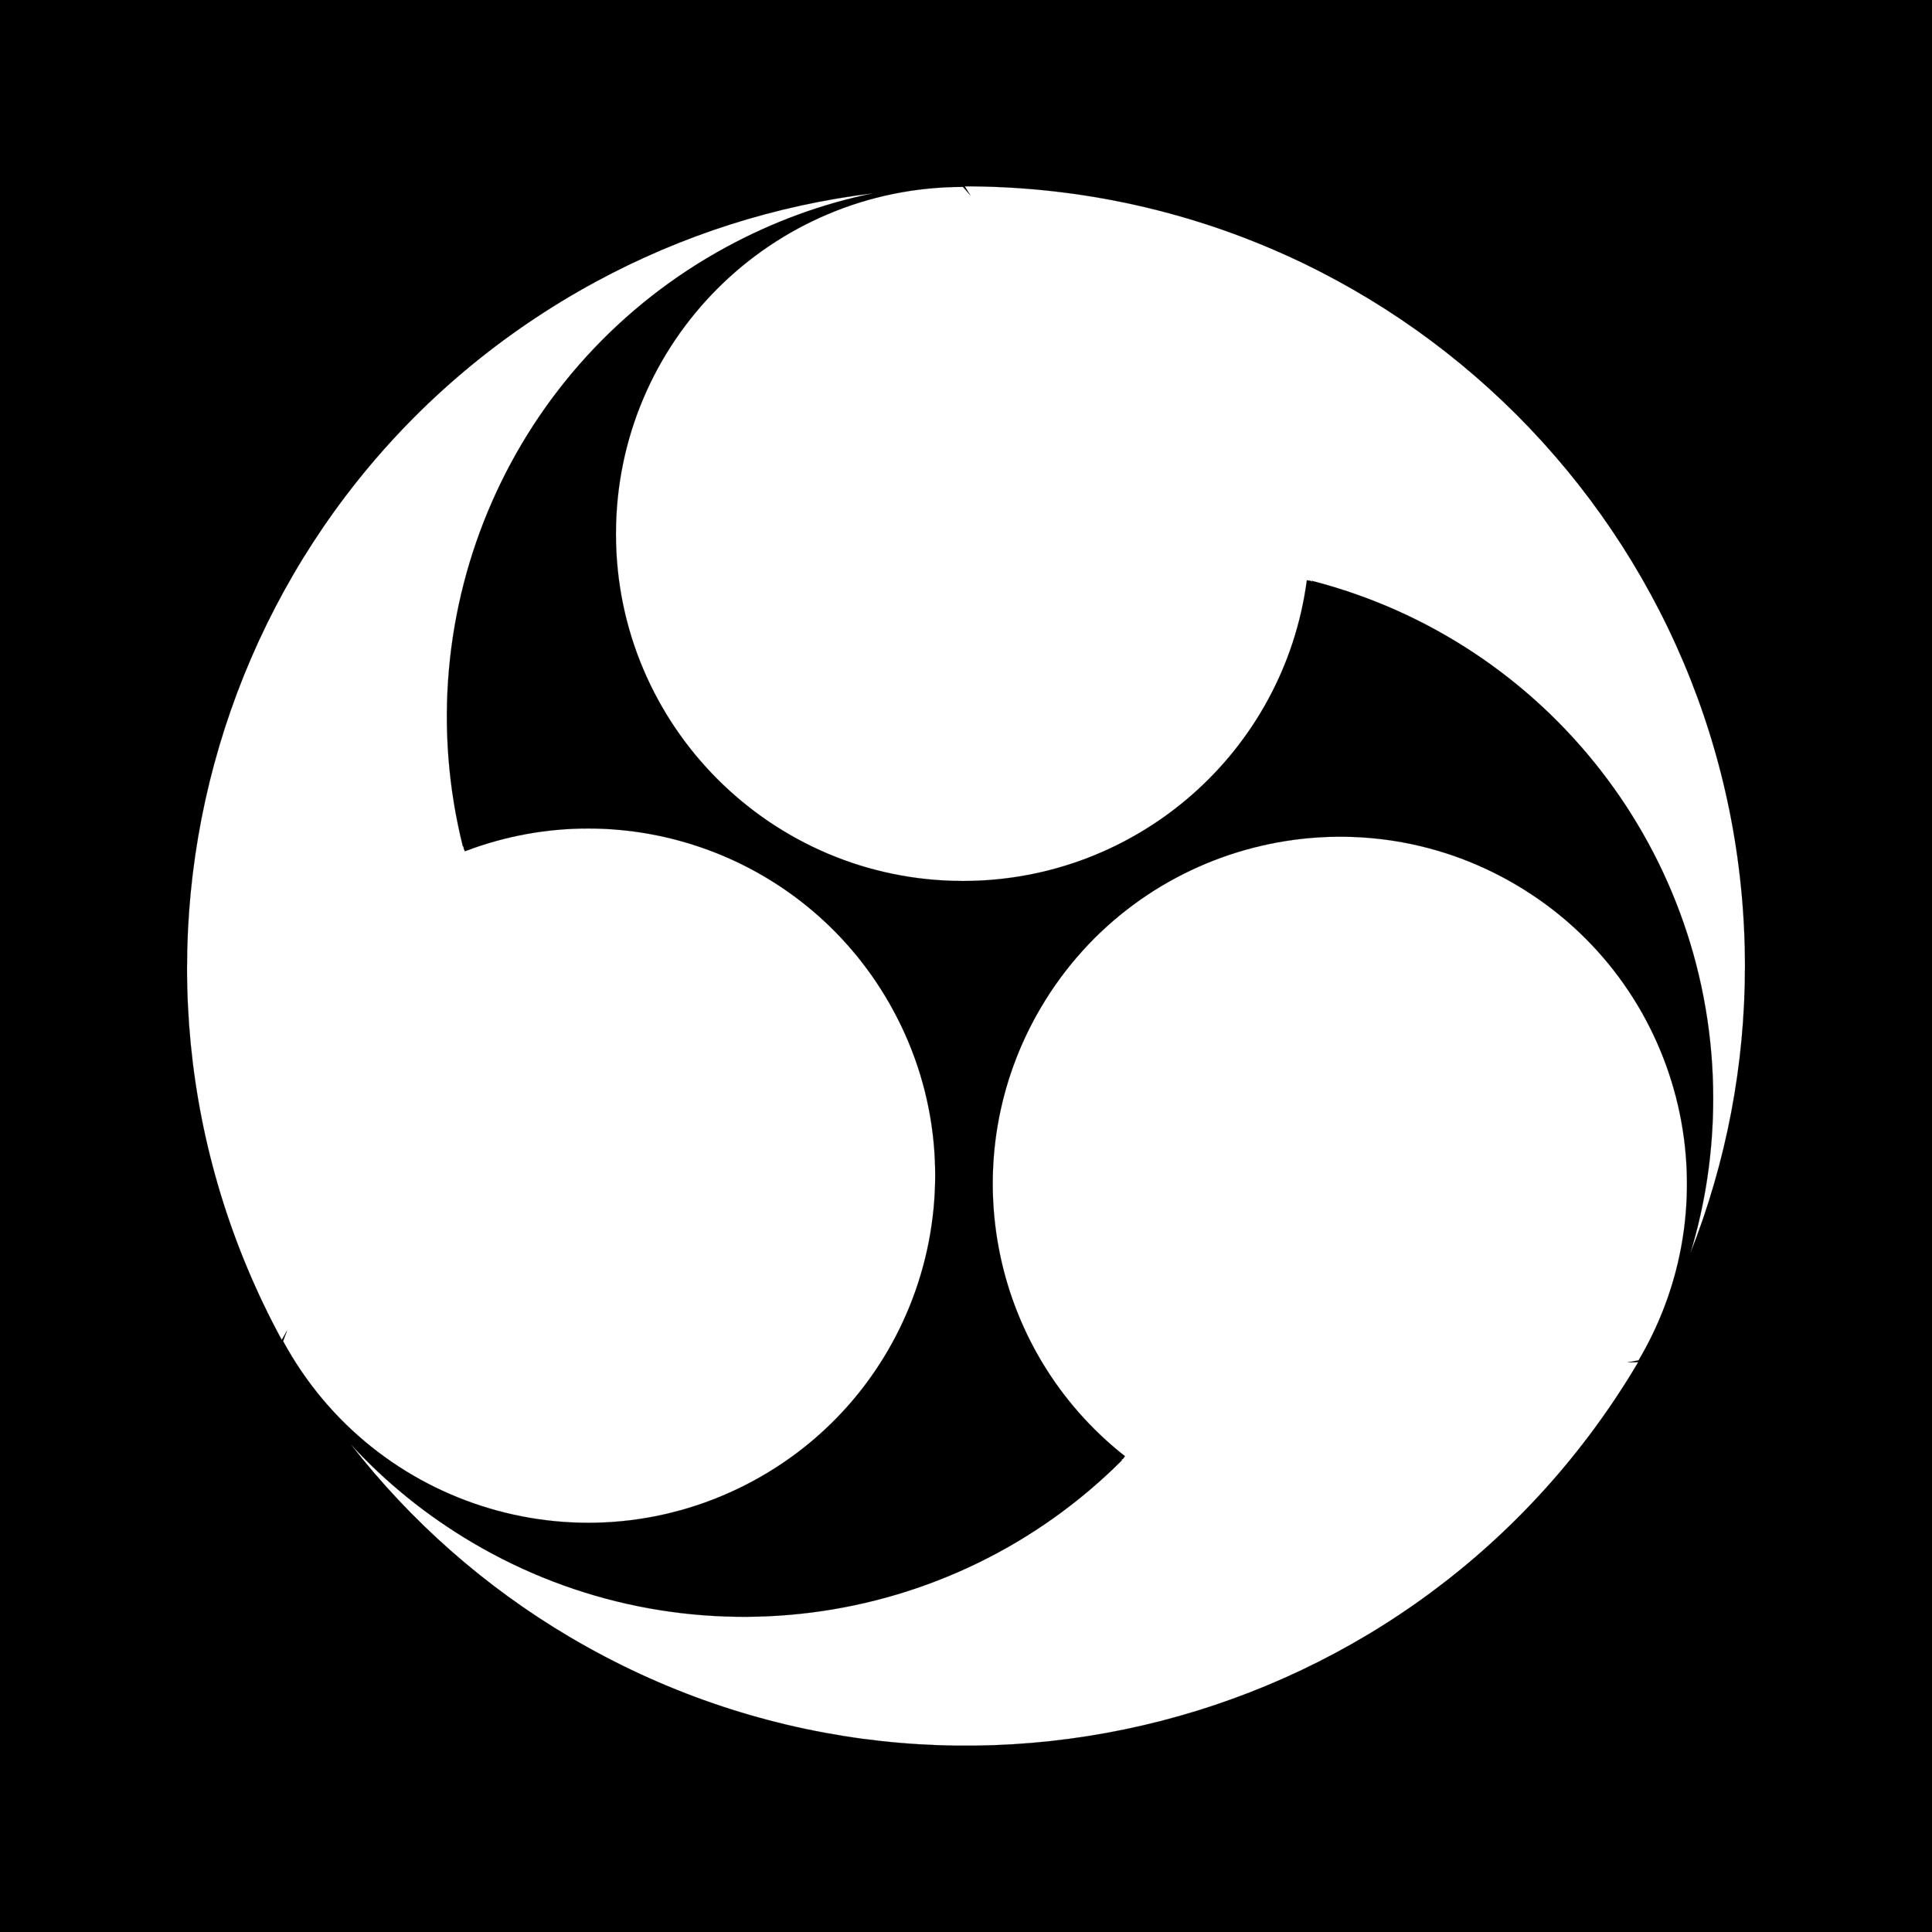 <?xml version="1.0" encoding="UTF-8" standalone="no"?>
<!-- Created with Inkscape (http://www.inkscape.org/) -->
<svg
   xmlns:svg="http://www.w3.org/2000/svg"
   xmlns="http://www.w3.org/2000/svg"
   version="1.0"
   width="688"
   height="688"
   id="svg2403"
   xml:space="preserve"><rect width="100%" height="100%" fill="#808080" stroke="none"/><defs
     id="defs2406" /><g
     transform="matrix(1.25,0,0,-1.25,0,1052.5)"
     id="g2412"><g
       transform="scale(0.12,0.12)"
       id="g2414"><rect
         width="4586.667"
         height="4586.667"
         x="8.1380211e-05"
         y="-7016.667"
         transform="scale(1,-1)"
         id="rect3262"
         style="opacity:1;fill:#000000;fill-opacity:1;stroke:#ffffff;stroke-width:0;stroke-linecap:round;stroke-linejoin:miter;stroke-miterlimit:4;stroke-dasharray:none;stroke-opacity:1" /><path
         d="M 2349.166,3710.458 L 2466.997,3710.458"
         id="path2416"
         style="fill:#ffffff;stroke:#000000;stroke-width:1.948;stroke-linecap:round;stroke-linejoin:round;stroke-miterlimit:10;stroke-dasharray:none;stroke-opacity:1" /><g
         transform="matrix(-1,0,0,1,4704.955,1214.267)"
         id="g3280"><path
           d="M 2414.545,5360.079 C 1391.072,5360.079 562.281,4531.49 562.281,3508.018 C 562.281,3274.515 606.465,3043.537 691.919,2827.367 C 655.785,2945.729 637.751,3069.576 637.751,3194.776 C 637.751,3774.192 1030.155,4279.477 1591.068,4423.601 L 1589.851,4420.963 C 1590.322,4421.277 1590.789,4421.688 1591.271,4421.978 C 1592.361,4422.631 1593.428,4423.15 1594.517,4423.803 L 1602.429,4424.615 C 1656.809,4016.688 2005.344,3710.895 2418.805,3710.895 C 2873.574,3710.895 3242.688,4080.009 3242.688,4534.777 C 3242.688,4990.519 2873.574,5358.659 2418.805,5358.659 L 2401.358,5338.777 L 2414.545,5360.079 z"
           id="path3222"
           style="fill:#ffffff;stroke:#000000;stroke-width:0.292;stroke-linecap:round;stroke-linejoin:round;stroke-miterlimit:10;stroke-dasharray:none;stroke-opacity:1" /><path
           d="M 4036.068,2621.423 C 4524.269,3520.954 4191.359,4644.621 3291.829,5132.822 C 3086.603,5244.204 2862.52,5315.548 2631.766,5343.556 C 2753.03,5318.856 2870.482,5275.63 2980.521,5215.909 C 3489.77,4939.525 3746.686,4353.617 3605.798,3791.882 L 3604.061,3794.21 C 3604.112,3793.647 3604.251,3793.04 3604.275,3792.478 C 3604.33,3791.209 3604.277,3790.023 3604.332,3788.754 L 3601.271,3781.413 C 3216.804,3928.202 2781.789,3767.739 2584.566,3404.348 C 2367.64,3004.652 2515.985,2504.168 2915.681,2287.241 C 3316.234,2069.85 3815.861,2218.66 4032.788,2618.356 L 4023.636,2643.175 L 4036.068,2621.423 z"
           id="path3256"
           style="fill:#ffffff;stroke:#000000;stroke-width:0.292;stroke-linecap:round;stroke-linejoin:round;stroke-miterlimit:10;stroke-dasharray:none;stroke-opacity:1" /><path
           d="M 815.744,2568.55 C 1336.437,1687.429 2471.429,1395.457 3352.55,1916.15 C 3553.576,2034.945 3729.95,2190.494 3872.579,2374.039 C 3789.063,2282.714 3691.616,2204.181 3583.829,2140.485 C 3085.002,1845.707 2450.359,1926.468 2040.916,2336.043 L 2043.806,2336.337 C 2043.296,2336.583 2042.704,2336.775 2042.21,2337.044 C 2041.093,2337.649 2040.103,2338.304 2038.986,2338.909 L 2034.262,2345.308 C 2357.787,2599.657 2443.73,3055.289 2233.382,3411.243 C 2002.017,3802.759 1496.455,3932.747 1104.939,3701.383 C 712.584,3469.523 583.435,2964.456 814.799,2572.94 L 840.792,2568.035 L 815.744,2568.55 z"
           id="path3260"
           style="fill:#ffffff;stroke:#000000;stroke-width:0.292;stroke-linecap:round;stroke-linejoin:round;stroke-miterlimit:10;stroke-dasharray:none;stroke-opacity:1" /></g></g></g></svg>